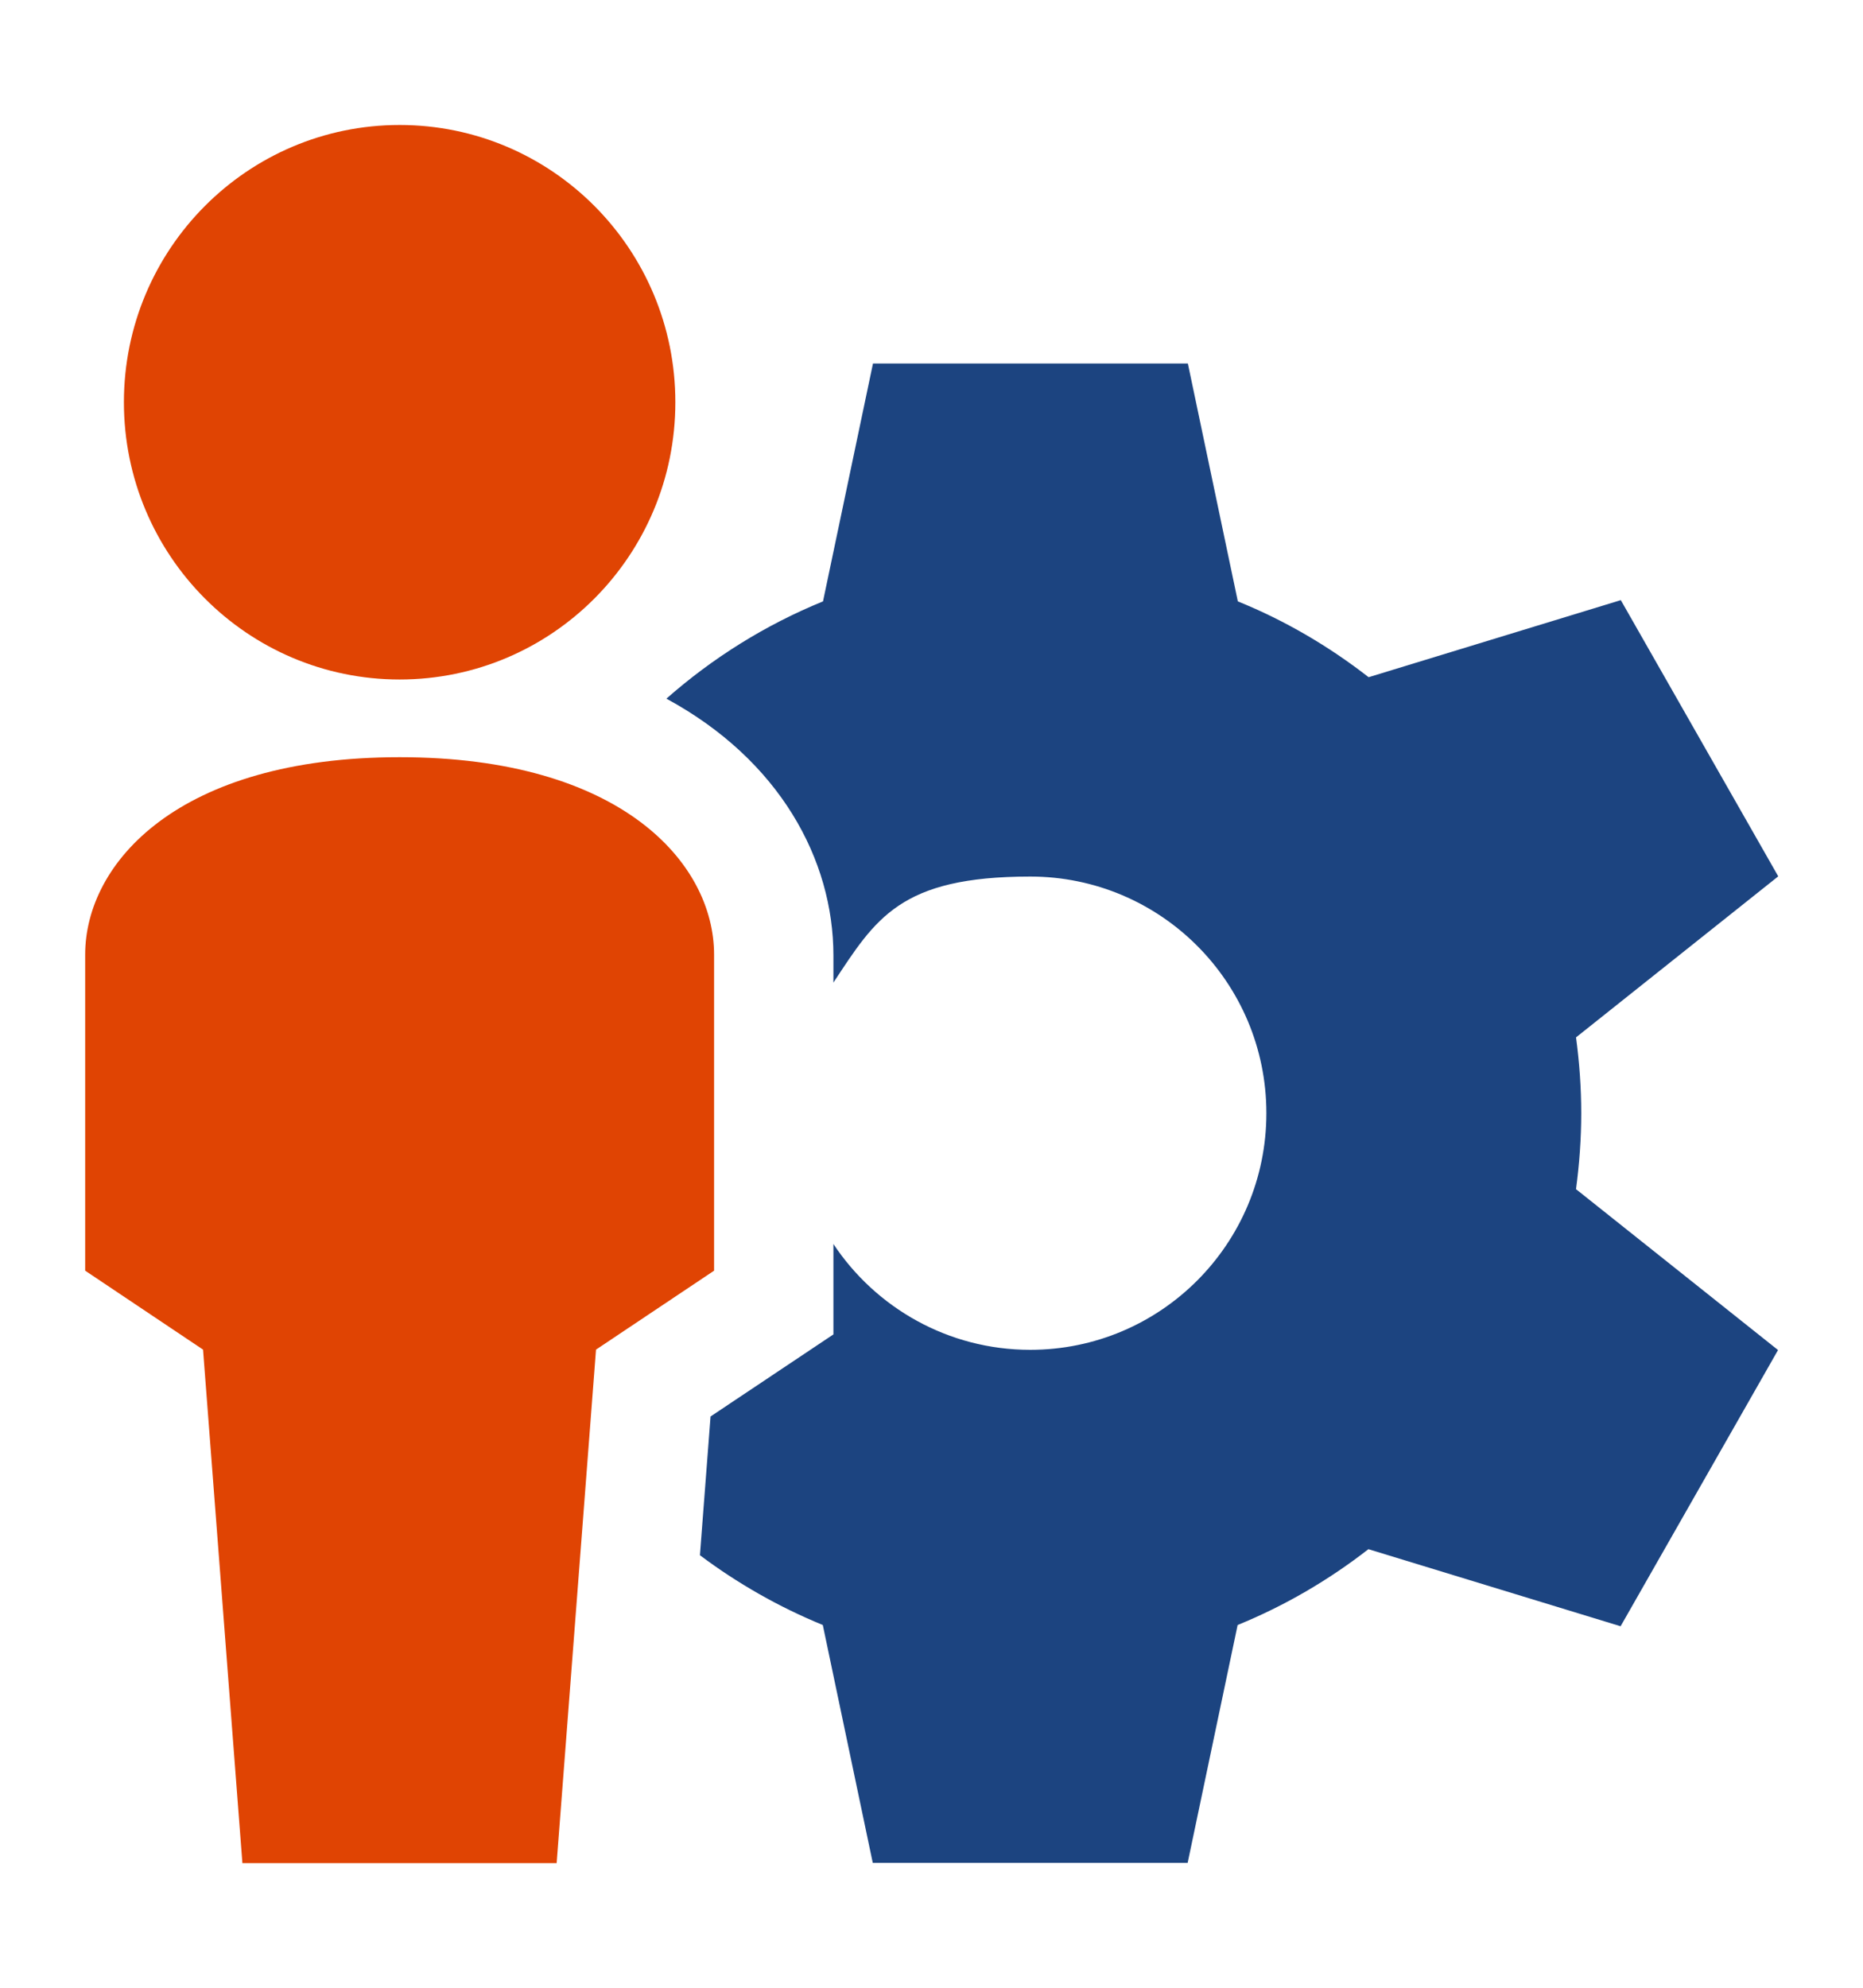 <?xml version="1.0" encoding="UTF-8"?> <svg xmlns="http://www.w3.org/2000/svg" id="_Слой_1" version="1.1" viewBox="0 0 894.6 954.3"><defs><style> .st0 { fill: #1c4480; } .st1 { fill: #e04403; } </style></defs><path class="st1" d="M267.3,894.4l18.9-246.5,56.7-37.9v-151.7c0-44.1-44.8-94.8-151-94.8s-151,50.7-151,94.8v151.7l56.6,37.9,18.9,246.5h151-.1Z"></path><path class="st1" d="M59.5,193.1c0-73.5,59.3-133.1,132.4-133.1s132.4,59.5,132.4,133.1-59.3,133.1-132.4,133.1S59.5,266.6,59.5,193.1"></path><path class="st0" d="M756.7,570.8l97.1,77.3-75.6,132.6-121.1-37c-19,14.8-40.2,27.2-62.8,36.4l-24,114.2h-151.2l-24-114.2c-21.2-8.7-41-20-59-33.5l5.1-66.6,59-39.4v-43.4c20.3,30.6,55.1,50.8,94.5,50.8,62.6,0,113.4-50.8,113.4-113.6s-50.8-113.6-113.4-113.6-74.2,20.2-94.5,50.9v-13c0-45.9-25.7-93.8-80.2-123.3,22.1-19.5,47.5-35.4,75.2-46.7l24-114.2h151.2l24,114.2c22.7,9.2,43.8,21.6,62.8,36.4l121.1-37,75.6,132.6-97.1,77.3c1.6,11.9,2.5,24.1,2.5,36.4s-.9,24.4-2.5,36.4h-.1Z"></path></svg> 